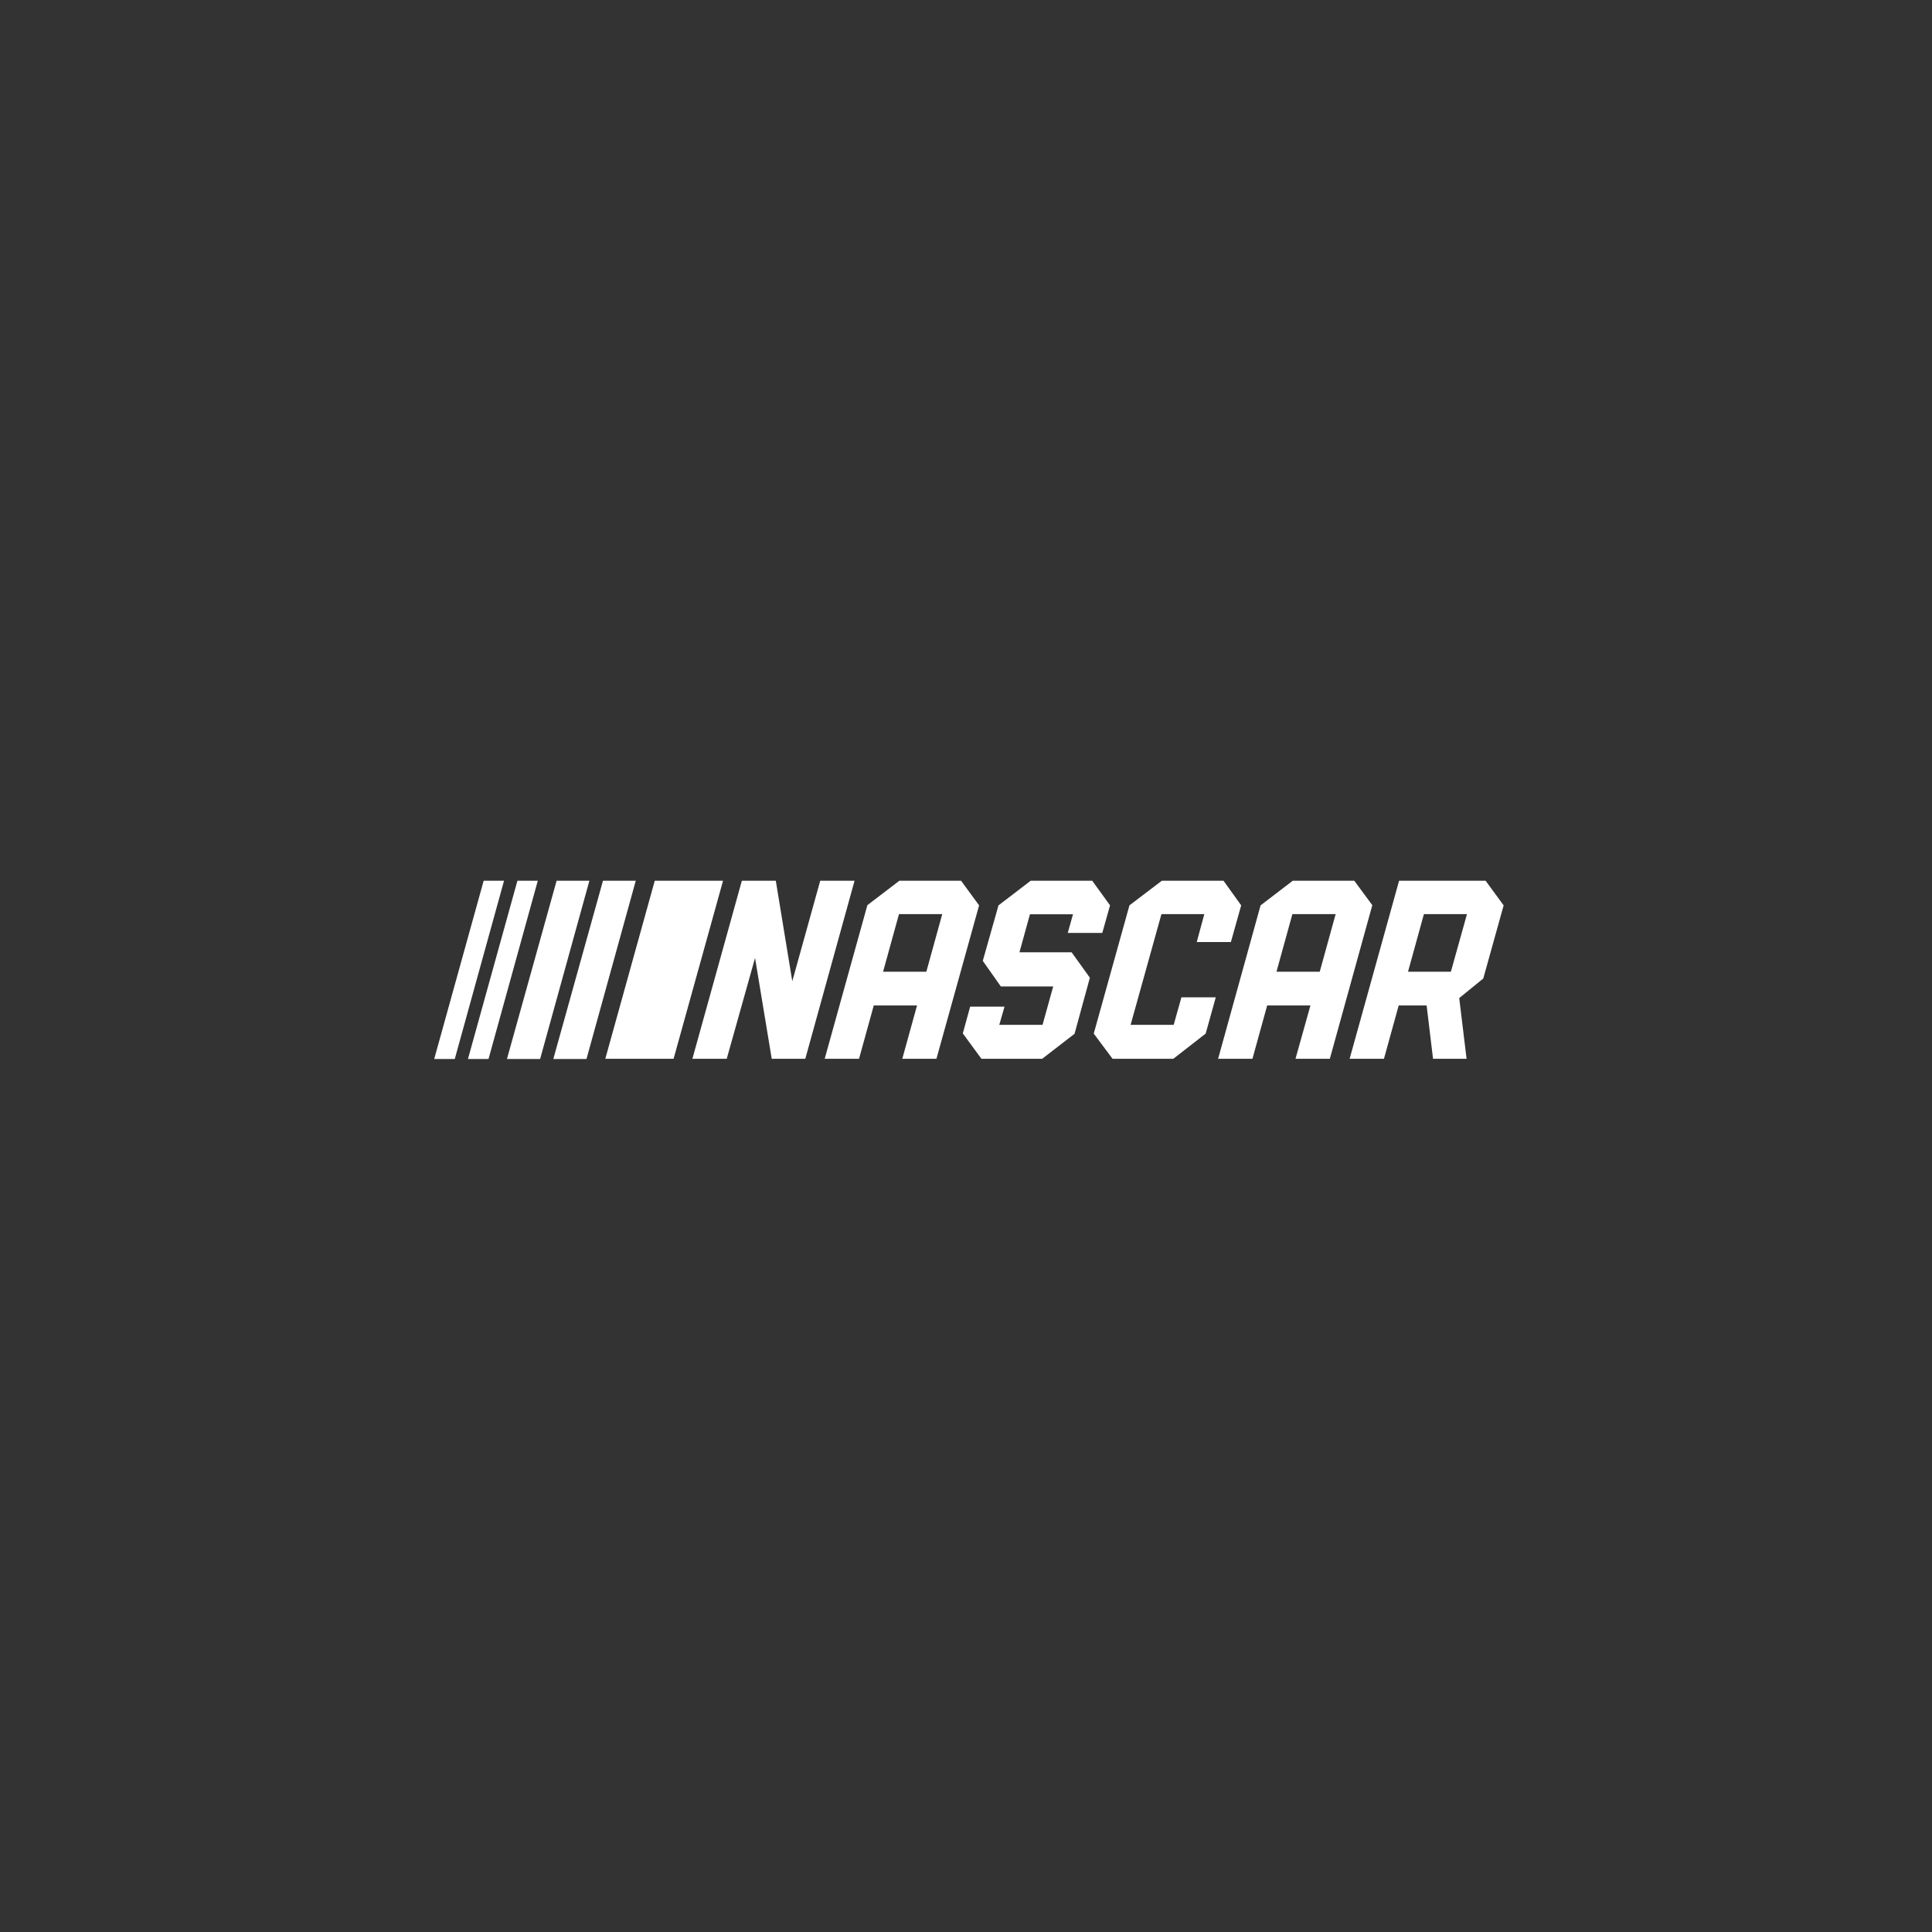 <svg width="251" height="251" viewBox="0 0 251 251" fill="none" xmlns="http://www.w3.org/2000/svg">
<rect x="0" y="0" width="251" height="251" fill="#333333" stroke="none"/>
<g clip-path="url(#clip0_255_7222)">
<path d="M96.38 114.422L89.953 137.558H94.414L98.094 124.453L100.261 137.558H104.621L111.022 114.422H106.562L102.932 127.477L100.79 114.422H96.38ZM116.844 114.422L112.686 117.597L107.141 137.558H111.602L113.517 130.627H119.138L117.222 137.558H121.658L127.202 117.623L124.858 114.422H116.844ZM133.906 114.422L129.722 117.623L127.681 124.831L130.025 128.157H136.829L135.443 133.147H129.823L130.504 130.778H126.043L125.085 134.256L127.505 137.558H135.393L139.602 134.307L141.593 127.023L139.224 123.722H132.444L133.805 118.782H139.401L138.72 121.201H143.206L144.215 117.623L141.896 114.422H133.907H133.906ZM150.943 114.422L146.734 117.623L142.097 134.281L144.541 137.558H152.43L156.638 134.281L157.949 129.568H153.488L152.48 133.147H146.885L150.892 118.757H156.462L155.479 122.385H159.915L161.251 117.623L158.957 114.422H150.943H150.943ZM167.954 114.422L163.771 117.623L158.251 137.558H162.713L164.628 130.627H170.248L168.307 137.558H172.768L178.287 117.597L175.944 114.422H167.954ZM181.765 114.422L175.339 137.558H179.799L181.715 130.627H185.344L186.176 137.558H190.535L189.578 129.669L192.703 127.124L195.349 117.623L193.005 114.422H181.765H181.765ZM116.794 118.757H122.414L120.348 126.242H114.728L116.794 118.757H116.794ZM167.904 118.757H173.524L171.457 126.242H165.837L167.904 118.757ZM184.991 118.757H190.586L188.495 126.242H182.925L184.991 118.757Z" fill="white"/>
<path d="M93.936 114.422H85.065L78.639 137.558H87.51L93.936 114.422Z" fill="white"/>
<path d="M72.313 114.422L65.861 137.583H70.171L76.572 114.422H72.313ZM78.337 114.422L71.885 137.583H76.194L82.596 114.422H78.337Z" fill="white"/>
<path d="M62.837 114.422L56.41 137.583H59.082L65.483 114.422H62.837ZM67.222 114.422L60.795 137.583H63.467L69.868 114.422H67.222Z" fill="white"/>
</g>
<defs>
<clipPath id="clip0_255_7222">
<rect width="139.949" height="24.169" fill="white" transform="translate(55.918 113.906)"/>
</clipPath>
</defs>
</svg>
